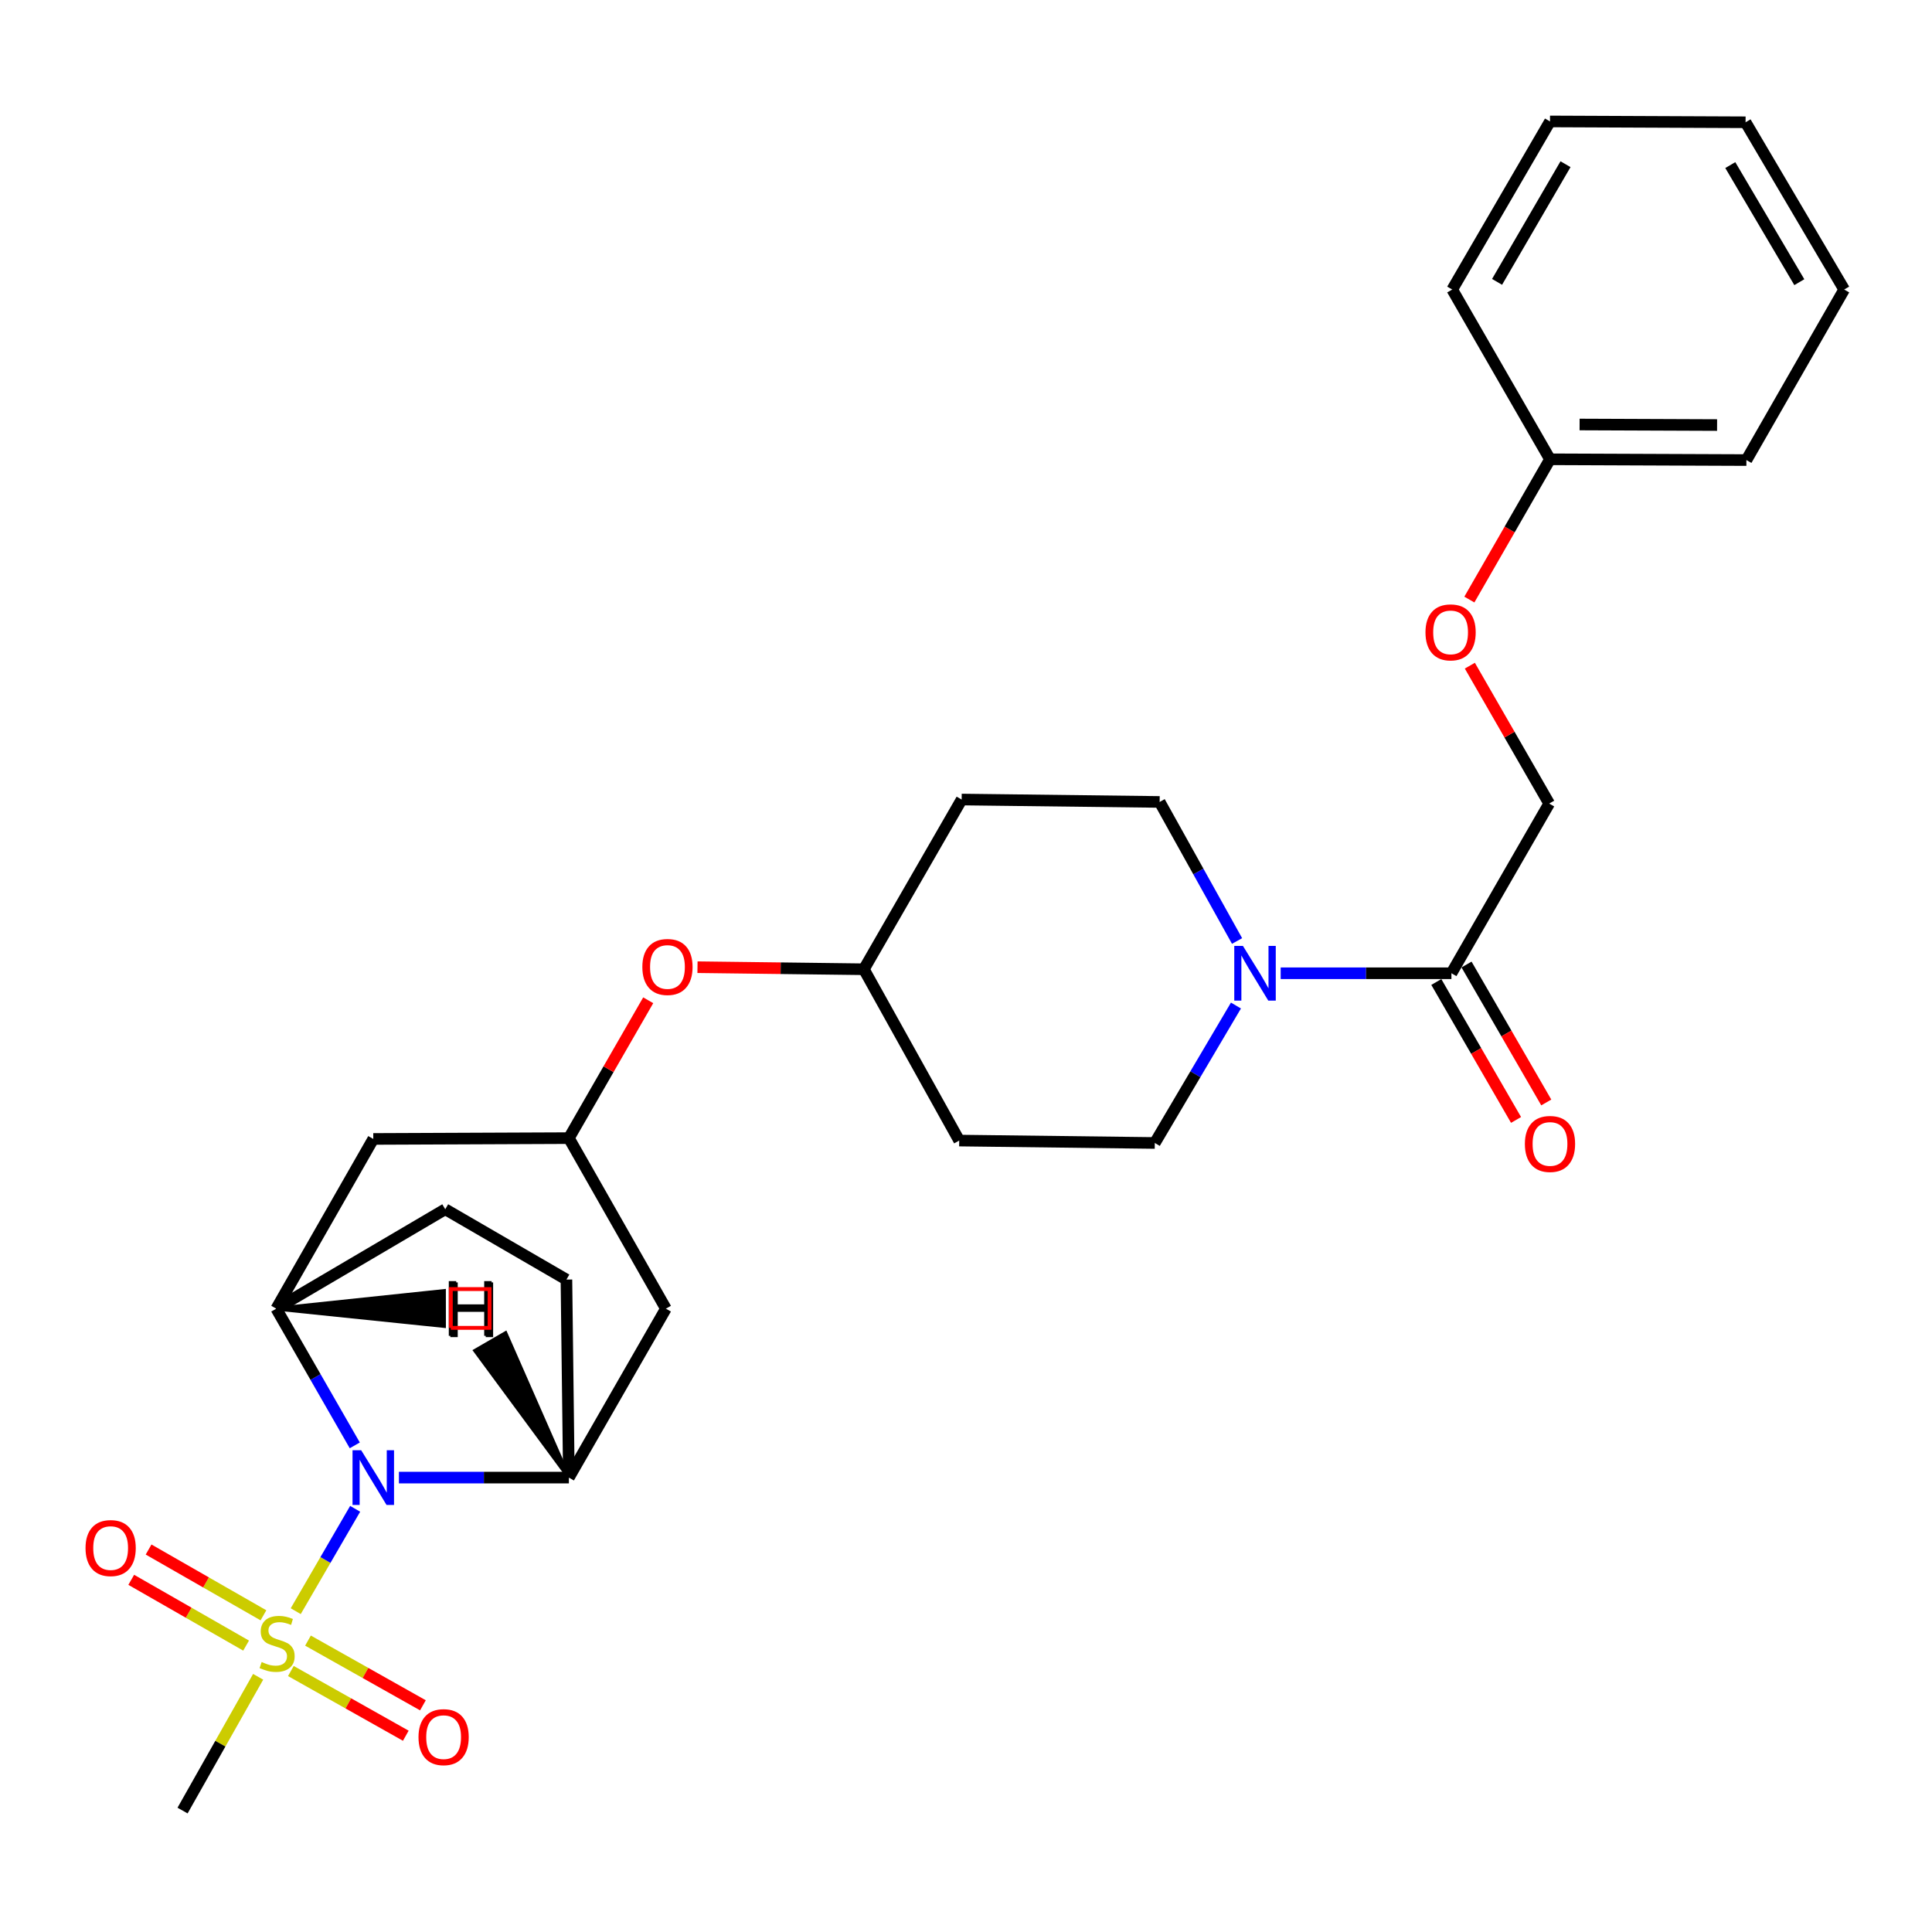 <?xml version='1.0' encoding='iso-8859-1'?>
<svg version='1.1' baseProfile='full'
              xmlns='http://www.w3.org/2000/svg'
                      xmlns:rdkit='http://www.rdkit.org/xml'
                      xmlns:xlink='http://www.w3.org/1999/xlink'
                  xml:space='preserve'
width='1000px' height='1000px' viewBox='0 0 1000 1000'>
<!-- END OF HEADER -->
<rect style='opacity:1.0;fill:#FFFFFF;stroke:none' width='1000' height='1000' x='0' y='0'> </rect>
<path class='bond-0' d='M 153.069,833.942 L 168.449,807.45' style='fill:none;fill-rule:evenodd;stroke:#CCCC00;stroke-width:6px;stroke-linecap:butt;stroke-linejoin:miter;stroke-opacity:1' />
<path class='bond-0' d='M 168.449,807.45 L 183.828,780.959' style='fill:none;fill-rule:evenodd;stroke:#0000FF;stroke-width:6px;stroke-linecap:butt;stroke-linejoin:miter;stroke-opacity:1' />
<path class='bond-8' d='M 136.36,836.08 L 106.635,819.056' style='fill:none;fill-rule:evenodd;stroke:#CCCC00;stroke-width:6px;stroke-linecap:butt;stroke-linejoin:miter;stroke-opacity:1' />
<path class='bond-8' d='M 106.635,819.056 L 76.909,802.033' style='fill:none;fill-rule:evenodd;stroke:#FF0000;stroke-width:6px;stroke-linecap:butt;stroke-linejoin:miter;stroke-opacity:1' />
<path class='bond-8' d='M 127.381,851.758 L 97.656,834.735' style='fill:none;fill-rule:evenodd;stroke:#CCCC00;stroke-width:6px;stroke-linecap:butt;stroke-linejoin:miter;stroke-opacity:1' />
<path class='bond-8' d='M 97.656,834.735 L 67.93,817.711' style='fill:none;fill-rule:evenodd;stroke:#FF0000;stroke-width:6px;stroke-linecap:butt;stroke-linejoin:miter;stroke-opacity:1' />
<path class='bond-9' d='M 150.554,864.917 L 180.298,881.663' style='fill:none;fill-rule:evenodd;stroke:#CCCC00;stroke-width:6px;stroke-linecap:butt;stroke-linejoin:miter;stroke-opacity:1' />
<path class='bond-9' d='M 180.298,881.663 L 210.042,898.409' style='fill:none;fill-rule:evenodd;stroke:#FF0000;stroke-width:6px;stroke-linecap:butt;stroke-linejoin:miter;stroke-opacity:1' />
<path class='bond-9' d='M 159.417,849.173 L 189.162,865.919' style='fill:none;fill-rule:evenodd;stroke:#CCCC00;stroke-width:6px;stroke-linecap:butt;stroke-linejoin:miter;stroke-opacity:1' />
<path class='bond-9' d='M 189.162,865.919 L 218.906,882.666' style='fill:none;fill-rule:evenodd;stroke:#FF0000;stroke-width:6px;stroke-linecap:butt;stroke-linejoin:miter;stroke-opacity:1' />
<path class='bond-20' d='M 133.618,867.908 L 114.054,902.526' style='fill:none;fill-rule:evenodd;stroke:#CCCC00;stroke-width:6px;stroke-linecap:butt;stroke-linejoin:miter;stroke-opacity:1' />
<path class='bond-20' d='M 114.054,902.526 L 94.49,937.144' style='fill:none;fill-rule:evenodd;stroke:#000000;stroke-width:6px;stroke-linecap:butt;stroke-linejoin:miter;stroke-opacity:1' />
<path class='bond-1' d='M 183.631,748.119 L 163.316,712.741' style='fill:none;fill-rule:evenodd;stroke:#0000FF;stroke-width:6px;stroke-linecap:butt;stroke-linejoin:miter;stroke-opacity:1' />
<path class='bond-1' d='M 163.316,712.741 L 143.001,677.363' style='fill:none;fill-rule:evenodd;stroke:#000000;stroke-width:6px;stroke-linecap:butt;stroke-linejoin:miter;stroke-opacity:1' />
<path class='bond-2' d='M 206.48,764.8 L 250.464,764.8' style='fill:none;fill-rule:evenodd;stroke:#0000FF;stroke-width:6px;stroke-linecap:butt;stroke-linejoin:miter;stroke-opacity:1' />
<path class='bond-2' d='M 250.464,764.8 L 294.448,764.8' style='fill:none;fill-rule:evenodd;stroke:#000000;stroke-width:6px;stroke-linecap:butt;stroke-linejoin:miter;stroke-opacity:1' />
<path class='bond-5' d='M 143.001,677.363 L 193.209,589.515' style='fill:none;fill-rule:evenodd;stroke:#000000;stroke-width:6px;stroke-linecap:butt;stroke-linejoin:miter;stroke-opacity:1' />
<path class='bond-12' d='M 143.001,677.363 L 230.458,625.911' style='fill:none;fill-rule:evenodd;stroke:#000000;stroke-width:6px;stroke-linecap:butt;stroke-linejoin:miter;stroke-opacity:1' />
<path class='bond-32' d='M 143.001,677.363 L 229.796,686.309 L 229.778,668.241 Z' style='fill:#000000;fill-rule:evenodd;fill-opacity:1;stroke:#000000;stroke-width:2px;stroke-linecap:butt;stroke-linejoin:miter;stroke-opacity:1;' />
<path class='bond-6' d='M 294.448,764.8 L 344.665,677.363' style='fill:none;fill-rule:evenodd;stroke:#000000;stroke-width:6px;stroke-linecap:butt;stroke-linejoin:miter;stroke-opacity:1' />
<path class='bond-13' d='M 294.448,764.8 L 293.183,662.307' style='fill:none;fill-rule:evenodd;stroke:#000000;stroke-width:6px;stroke-linecap:butt;stroke-linejoin:miter;stroke-opacity:1' />
<path class='bond-33' d='M 294.448,764.8 L 261.629,690.073 L 245.992,699.125 Z' style='fill:#000000;fill-rule:evenodd;fill-opacity:1;stroke:#000000;stroke-width:2px;stroke-linecap:butt;stroke-linejoin:miter;stroke-opacity:1;' />
<path class='bond-3' d='M 639.728,520.465 L 618.725,556.034' style='fill:none;fill-rule:evenodd;stroke:#0000FF;stroke-width:6px;stroke-linecap:butt;stroke-linejoin:miter;stroke-opacity:1' />
<path class='bond-3' d='M 618.725,556.034 L 597.721,591.602' style='fill:none;fill-rule:evenodd;stroke:#000000;stroke-width:6px;stroke-linecap:butt;stroke-linejoin:miter;stroke-opacity:1' />
<path class='bond-4' d='M 662.877,503.754 L 707.066,503.754' style='fill:none;fill-rule:evenodd;stroke:#0000FF;stroke-width:6px;stroke-linecap:butt;stroke-linejoin:miter;stroke-opacity:1' />
<path class='bond-4' d='M 707.066,503.754 L 751.255,503.754' style='fill:none;fill-rule:evenodd;stroke:#000000;stroke-width:6px;stroke-linecap:butt;stroke-linejoin:miter;stroke-opacity:1' />
<path class='bond-30' d='M 640.3,487.057 L 620.265,451.07' style='fill:none;fill-rule:evenodd;stroke:#0000FF;stroke-width:6px;stroke-linecap:butt;stroke-linejoin:miter;stroke-opacity:1' />
<path class='bond-30' d='M 620.265,451.07 L 600.231,415.083' style='fill:none;fill-rule:evenodd;stroke:#000000;stroke-width:6px;stroke-linecap:butt;stroke-linejoin:miter;stroke-opacity:1' />
<path class='bond-14' d='M 751.255,503.754 L 801.855,415.926' style='fill:none;fill-rule:evenodd;stroke:#000000;stroke-width:6px;stroke-linecap:butt;stroke-linejoin:miter;stroke-opacity:1' />
<path class='bond-15' d='M 743.434,508.275 L 764.069,543.975' style='fill:none;fill-rule:evenodd;stroke:#000000;stroke-width:6px;stroke-linecap:butt;stroke-linejoin:miter;stroke-opacity:1' />
<path class='bond-15' d='M 764.069,543.975 L 784.705,579.676' style='fill:none;fill-rule:evenodd;stroke:#FF0000;stroke-width:6px;stroke-linecap:butt;stroke-linejoin:miter;stroke-opacity:1' />
<path class='bond-15' d='M 759.077,499.233 L 779.712,534.934' style='fill:none;fill-rule:evenodd;stroke:#000000;stroke-width:6px;stroke-linecap:butt;stroke-linejoin:miter;stroke-opacity:1' />
<path class='bond-15' d='M 779.712,534.934 L 800.347,570.634' style='fill:none;fill-rule:evenodd;stroke:#FF0000;stroke-width:6px;stroke-linecap:butt;stroke-linejoin:miter;stroke-opacity:1' />
<path class='bond-29' d='M 193.209,589.515 L 294.448,589.093' style='fill:none;fill-rule:evenodd;stroke:#000000;stroke-width:6px;stroke-linecap:butt;stroke-linejoin:miter;stroke-opacity:1' />
<path class='bond-7' d='M 344.665,677.363 L 294.448,589.093' style='fill:none;fill-rule:evenodd;stroke:#000000;stroke-width:6px;stroke-linecap:butt;stroke-linejoin:miter;stroke-opacity:1' />
<path class='bond-16' d='M 294.448,589.093 L 314.98,553.416' style='fill:none;fill-rule:evenodd;stroke:#000000;stroke-width:6px;stroke-linecap:butt;stroke-linejoin:miter;stroke-opacity:1' />
<path class='bond-16' d='M 314.98,553.416 L 335.512,517.739' style='fill:none;fill-rule:evenodd;stroke:#FF0000;stroke-width:6px;stroke-linecap:butt;stroke-linejoin:miter;stroke-opacity:1' />
<path class='bond-10' d='M 597.721,591.602 L 496.483,590.358' style='fill:none;fill-rule:evenodd;stroke:#000000;stroke-width:6px;stroke-linecap:butt;stroke-linejoin:miter;stroke-opacity:1' />
<path class='bond-11' d='M 600.231,415.083 L 497.748,413.838' style='fill:none;fill-rule:evenodd;stroke:#000000;stroke-width:6px;stroke-linecap:butt;stroke-linejoin:miter;stroke-opacity:1' />
<path class='bond-28' d='M 230.458,625.911 L 293.183,662.307' style='fill:none;fill-rule:evenodd;stroke:#000000;stroke-width:6px;stroke-linecap:butt;stroke-linejoin:miter;stroke-opacity:1' />
<path class='bond-19' d='M 801.855,415.926 L 781.321,380.239' style='fill:none;fill-rule:evenodd;stroke:#000000;stroke-width:6px;stroke-linecap:butt;stroke-linejoin:miter;stroke-opacity:1' />
<path class='bond-19' d='M 781.321,380.239 L 760.788,344.552' style='fill:none;fill-rule:evenodd;stroke:#FF0000;stroke-width:6px;stroke-linecap:butt;stroke-linejoin:miter;stroke-opacity:1' />
<path class='bond-21' d='M 361.02,500.615 L 404.079,501.151' style='fill:none;fill-rule:evenodd;stroke:#FF0000;stroke-width:6px;stroke-linecap:butt;stroke-linejoin:miter;stroke-opacity:1' />
<path class='bond-21' d='M 404.079,501.151 L 447.138,501.686' style='fill:none;fill-rule:evenodd;stroke:#000000;stroke-width:6px;stroke-linecap:butt;stroke-linejoin:miter;stroke-opacity:1' />
<path class='bond-17' d='M 497.748,413.838 L 447.138,501.686' style='fill:none;fill-rule:evenodd;stroke:#000000;stroke-width:6px;stroke-linecap:butt;stroke-linejoin:miter;stroke-opacity:1' />
<path class='bond-18' d='M 496.483,590.358 L 447.138,501.686' style='fill:none;fill-rule:evenodd;stroke:#000000;stroke-width:6px;stroke-linecap:butt;stroke-linejoin:miter;stroke-opacity:1' />
<path class='bond-22' d='M 760.539,310.333 L 781.408,274.031' style='fill:none;fill-rule:evenodd;stroke:#FF0000;stroke-width:6px;stroke-linecap:butt;stroke-linejoin:miter;stroke-opacity:1' />
<path class='bond-22' d='M 781.408,274.031 L 802.276,237.729' style='fill:none;fill-rule:evenodd;stroke:#000000;stroke-width:6px;stroke-linecap:butt;stroke-linejoin:miter;stroke-opacity:1' />
<path class='bond-23' d='M 802.276,237.729 L 903.936,238.131' style='fill:none;fill-rule:evenodd;stroke:#000000;stroke-width:6px;stroke-linecap:butt;stroke-linejoin:miter;stroke-opacity:1' />
<path class='bond-23' d='M 817.597,219.722 L 888.759,220.003' style='fill:none;fill-rule:evenodd;stroke:#000000;stroke-width:6px;stroke-linecap:butt;stroke-linejoin:miter;stroke-opacity:1' />
<path class='bond-24' d='M 802.276,237.729 L 751.667,149.861' style='fill:none;fill-rule:evenodd;stroke:#000000;stroke-width:6px;stroke-linecap:butt;stroke-linejoin:miter;stroke-opacity:1' />
<path class='bond-26' d='M 903.936,238.131 L 954.545,149.861' style='fill:none;fill-rule:evenodd;stroke:#000000;stroke-width:6px;stroke-linecap:butt;stroke-linejoin:miter;stroke-opacity:1' />
<path class='bond-25' d='M 751.667,149.861 L 802.276,62.856' style='fill:none;fill-rule:evenodd;stroke:#000000;stroke-width:6px;stroke-linecap:butt;stroke-linejoin:miter;stroke-opacity:1' />
<path class='bond-25' d='M 774.876,145.895 L 810.302,84.991' style='fill:none;fill-rule:evenodd;stroke:#000000;stroke-width:6px;stroke-linecap:butt;stroke-linejoin:miter;stroke-opacity:1' />
<path class='bond-27' d='M 802.276,62.856 L 903.505,63.287' style='fill:none;fill-rule:evenodd;stroke:#000000;stroke-width:6px;stroke-linecap:butt;stroke-linejoin:miter;stroke-opacity:1' />
<path class='bond-31' d='M 954.545,149.861 L 903.505,63.287' style='fill:none;fill-rule:evenodd;stroke:#000000;stroke-width:6px;stroke-linecap:butt;stroke-linejoin:miter;stroke-opacity:1' />
<path class='bond-31' d='M 931.325,146.051 L 895.597,85.449' style='fill:none;fill-rule:evenodd;stroke:#000000;stroke-width:6px;stroke-linecap:butt;stroke-linejoin:miter;stroke-opacity:1' />
<path  class='atom-0' d='M 135.433 860.261
Q 135.753 860.381, 137.073 860.941
Q 138.393 861.501, 139.833 861.861
Q 141.313 862.181, 142.753 862.181
Q 145.433 862.181, 146.993 860.901
Q 148.553 859.581, 148.553 857.301
Q 148.553 855.741, 147.753 854.781
Q 146.993 853.821, 145.793 853.301
Q 144.593 852.781, 142.593 852.181
Q 140.073 851.421, 138.553 850.701
Q 137.073 849.981, 135.993 848.461
Q 134.953 846.941, 134.953 844.381
Q 134.953 840.821, 137.353 838.621
Q 139.793 836.421, 144.593 836.421
Q 147.873 836.421, 151.593 837.981
L 150.673 841.061
Q 147.273 839.661, 144.713 839.661
Q 141.953 839.661, 140.433 840.821
Q 138.913 841.941, 138.953 843.901
Q 138.953 845.421, 139.713 846.341
Q 140.513 847.261, 141.633 847.781
Q 142.793 848.301, 144.713 848.901
Q 147.273 849.701, 148.793 850.501
Q 150.313 851.301, 151.393 852.941
Q 152.513 854.541, 152.513 857.301
Q 152.513 861.221, 149.873 863.341
Q 147.273 865.421, 142.913 865.421
Q 140.393 865.421, 138.473 864.861
Q 136.593 864.341, 134.353 863.421
L 135.433 860.261
' fill='#CCCC00'/>
<path  class='atom-1' d='M 186.949 750.64
L 196.229 765.64
Q 197.149 767.12, 198.629 769.8
Q 200.109 772.48, 200.189 772.64
L 200.189 750.64
L 203.949 750.64
L 203.949 778.96
L 200.069 778.96
L 190.109 762.56
Q 188.949 760.64, 187.709 758.44
Q 186.509 756.24, 186.149 755.56
L 186.149 778.96
L 182.469 778.96
L 182.469 750.64
L 186.949 750.64
' fill='#0000FF'/>
<path  class='atom-4' d='M 643.335 489.594
L 652.615 504.594
Q 653.535 506.074, 655.015 508.754
Q 656.495 511.434, 656.575 511.594
L 656.575 489.594
L 660.335 489.594
L 660.335 517.914
L 656.455 517.914
L 646.495 501.514
Q 645.335 499.594, 644.095 497.394
Q 642.895 495.194, 642.535 494.514
L 642.535 517.914
L 638.855 517.914
L 638.855 489.594
L 643.335 489.594
' fill='#0000FF'/>
<path  class='atom-9' d='M 44.271 801.276
Q 44.271 794.476, 47.631 790.676
Q 50.991 786.876, 57.271 786.876
Q 63.551 786.876, 66.911 790.676
Q 70.271 794.476, 70.271 801.276
Q 70.271 808.156, 66.871 812.076
Q 63.471 815.956, 57.271 815.956
Q 51.031 815.956, 47.631 812.076
Q 44.271 808.196, 44.271 801.276
M 57.271 812.756
Q 61.591 812.756, 63.911 809.876
Q 66.271 806.956, 66.271 801.276
Q 66.271 795.716, 63.911 792.916
Q 61.591 790.076, 57.271 790.076
Q 52.951 790.076, 50.591 792.876
Q 48.271 795.676, 48.271 801.276
Q 48.271 806.996, 50.591 809.876
Q 52.951 812.756, 57.271 812.756
' fill='#FF0000'/>
<path  class='atom-10' d='M 216.615 899.142
Q 216.615 892.342, 219.975 888.542
Q 223.335 884.742, 229.615 884.742
Q 235.895 884.742, 239.255 888.542
Q 242.615 892.342, 242.615 899.142
Q 242.615 906.022, 239.215 909.942
Q 235.815 913.822, 229.615 913.822
Q 223.375 913.822, 219.975 909.942
Q 216.615 906.062, 216.615 899.142
M 229.615 910.622
Q 233.935 910.622, 236.255 907.742
Q 238.615 904.822, 238.615 899.142
Q 238.615 893.582, 236.255 890.782
Q 233.935 887.942, 229.615 887.942
Q 225.295 887.942, 222.935 890.742
Q 220.615 893.542, 220.615 899.142
Q 220.615 904.862, 222.935 907.742
Q 225.295 910.622, 229.615 910.622
' fill='#FF0000'/>
<path  class='atom-16' d='M 789.276 592.104
Q 789.276 585.304, 792.636 581.504
Q 795.996 577.704, 802.276 577.704
Q 808.556 577.704, 811.916 581.504
Q 815.276 585.304, 815.276 592.104
Q 815.276 598.984, 811.876 602.904
Q 808.476 606.784, 802.276 606.784
Q 796.036 606.784, 792.636 602.904
Q 789.276 599.024, 789.276 592.104
M 802.276 603.584
Q 806.596 603.584, 808.916 600.704
Q 811.276 597.784, 811.276 592.104
Q 811.276 586.544, 808.916 583.744
Q 806.596 580.904, 802.276 580.904
Q 797.956 580.904, 795.596 583.704
Q 793.276 586.504, 793.276 592.104
Q 793.276 597.824, 795.596 600.704
Q 797.956 603.584, 802.276 603.584
' fill='#FF0000'/>
<path  class='atom-17' d='M 332.478 500.502
Q 332.478 493.702, 335.838 489.902
Q 339.198 486.102, 345.478 486.102
Q 351.758 486.102, 355.118 489.902
Q 358.478 493.702, 358.478 500.502
Q 358.478 507.382, 355.078 511.302
Q 351.678 515.182, 345.478 515.182
Q 339.238 515.182, 335.838 511.302
Q 332.478 507.422, 332.478 500.502
M 345.478 511.982
Q 349.798 511.982, 352.118 509.102
Q 354.478 506.182, 354.478 500.502
Q 354.478 494.942, 352.118 492.142
Q 349.798 489.302, 345.478 489.302
Q 341.158 489.302, 338.798 492.102
Q 336.478 494.902, 336.478 500.502
Q 336.478 506.222, 338.798 509.102
Q 341.158 511.982, 345.478 511.982
' fill='#FF0000'/>
<path  class='atom-20' d='M 737.824 327.314
Q 737.824 320.514, 741.184 316.714
Q 744.544 312.914, 750.824 312.914
Q 757.104 312.914, 760.464 316.714
Q 763.824 320.514, 763.824 327.314
Q 763.824 334.194, 760.424 338.114
Q 757.024 341.994, 750.824 341.994
Q 744.584 341.994, 741.184 338.114
Q 737.824 334.234, 737.824 327.314
M 750.824 338.794
Q 755.144 338.794, 757.464 335.914
Q 759.824 332.994, 759.824 327.314
Q 759.824 321.754, 757.464 318.954
Q 755.144 316.114, 750.824 316.114
Q 746.504 316.114, 744.144 318.914
Q 741.824 321.714, 741.824 327.314
Q 741.824 333.034, 744.144 335.914
Q 746.504 338.794, 750.824 338.794
' fill='#FF0000'/>
<path  class='atom-29' d='M 232.297 663.101
L 236.137 663.101
L 236.137 675.141
L 250.617 675.141
L 250.617 663.101
L 254.457 663.101
L 254.457 691.421
L 250.617 691.421
L 250.617 678.341
L 236.137 678.341
L 236.137 691.421
L 232.297 691.421
L 232.297 663.101
' fill='#000000'/>
<path  class='atom-30' d='M 233.081 663.769
L 236.921 663.769
L 236.921 675.809
L 251.401 675.809
L 251.401 663.769
L 255.241 663.769
L 255.241 692.089
L 251.401 692.089
L 251.401 679.009
L 236.921 679.009
L 236.921 692.089
L 233.081 692.089
L 233.081 663.769
' fill='#000000'/>
<path d='M 233.339,687.299 L 233.339,667.224 L 253.414,667.224 L 253.414,687.299 L 233.339,687.299' style='fill:none;stroke:#FF0000;stroke-width:2px;stroke-linecap:butt;stroke-linejoin:miter;stroke-opacity:1;' />
</svg>
